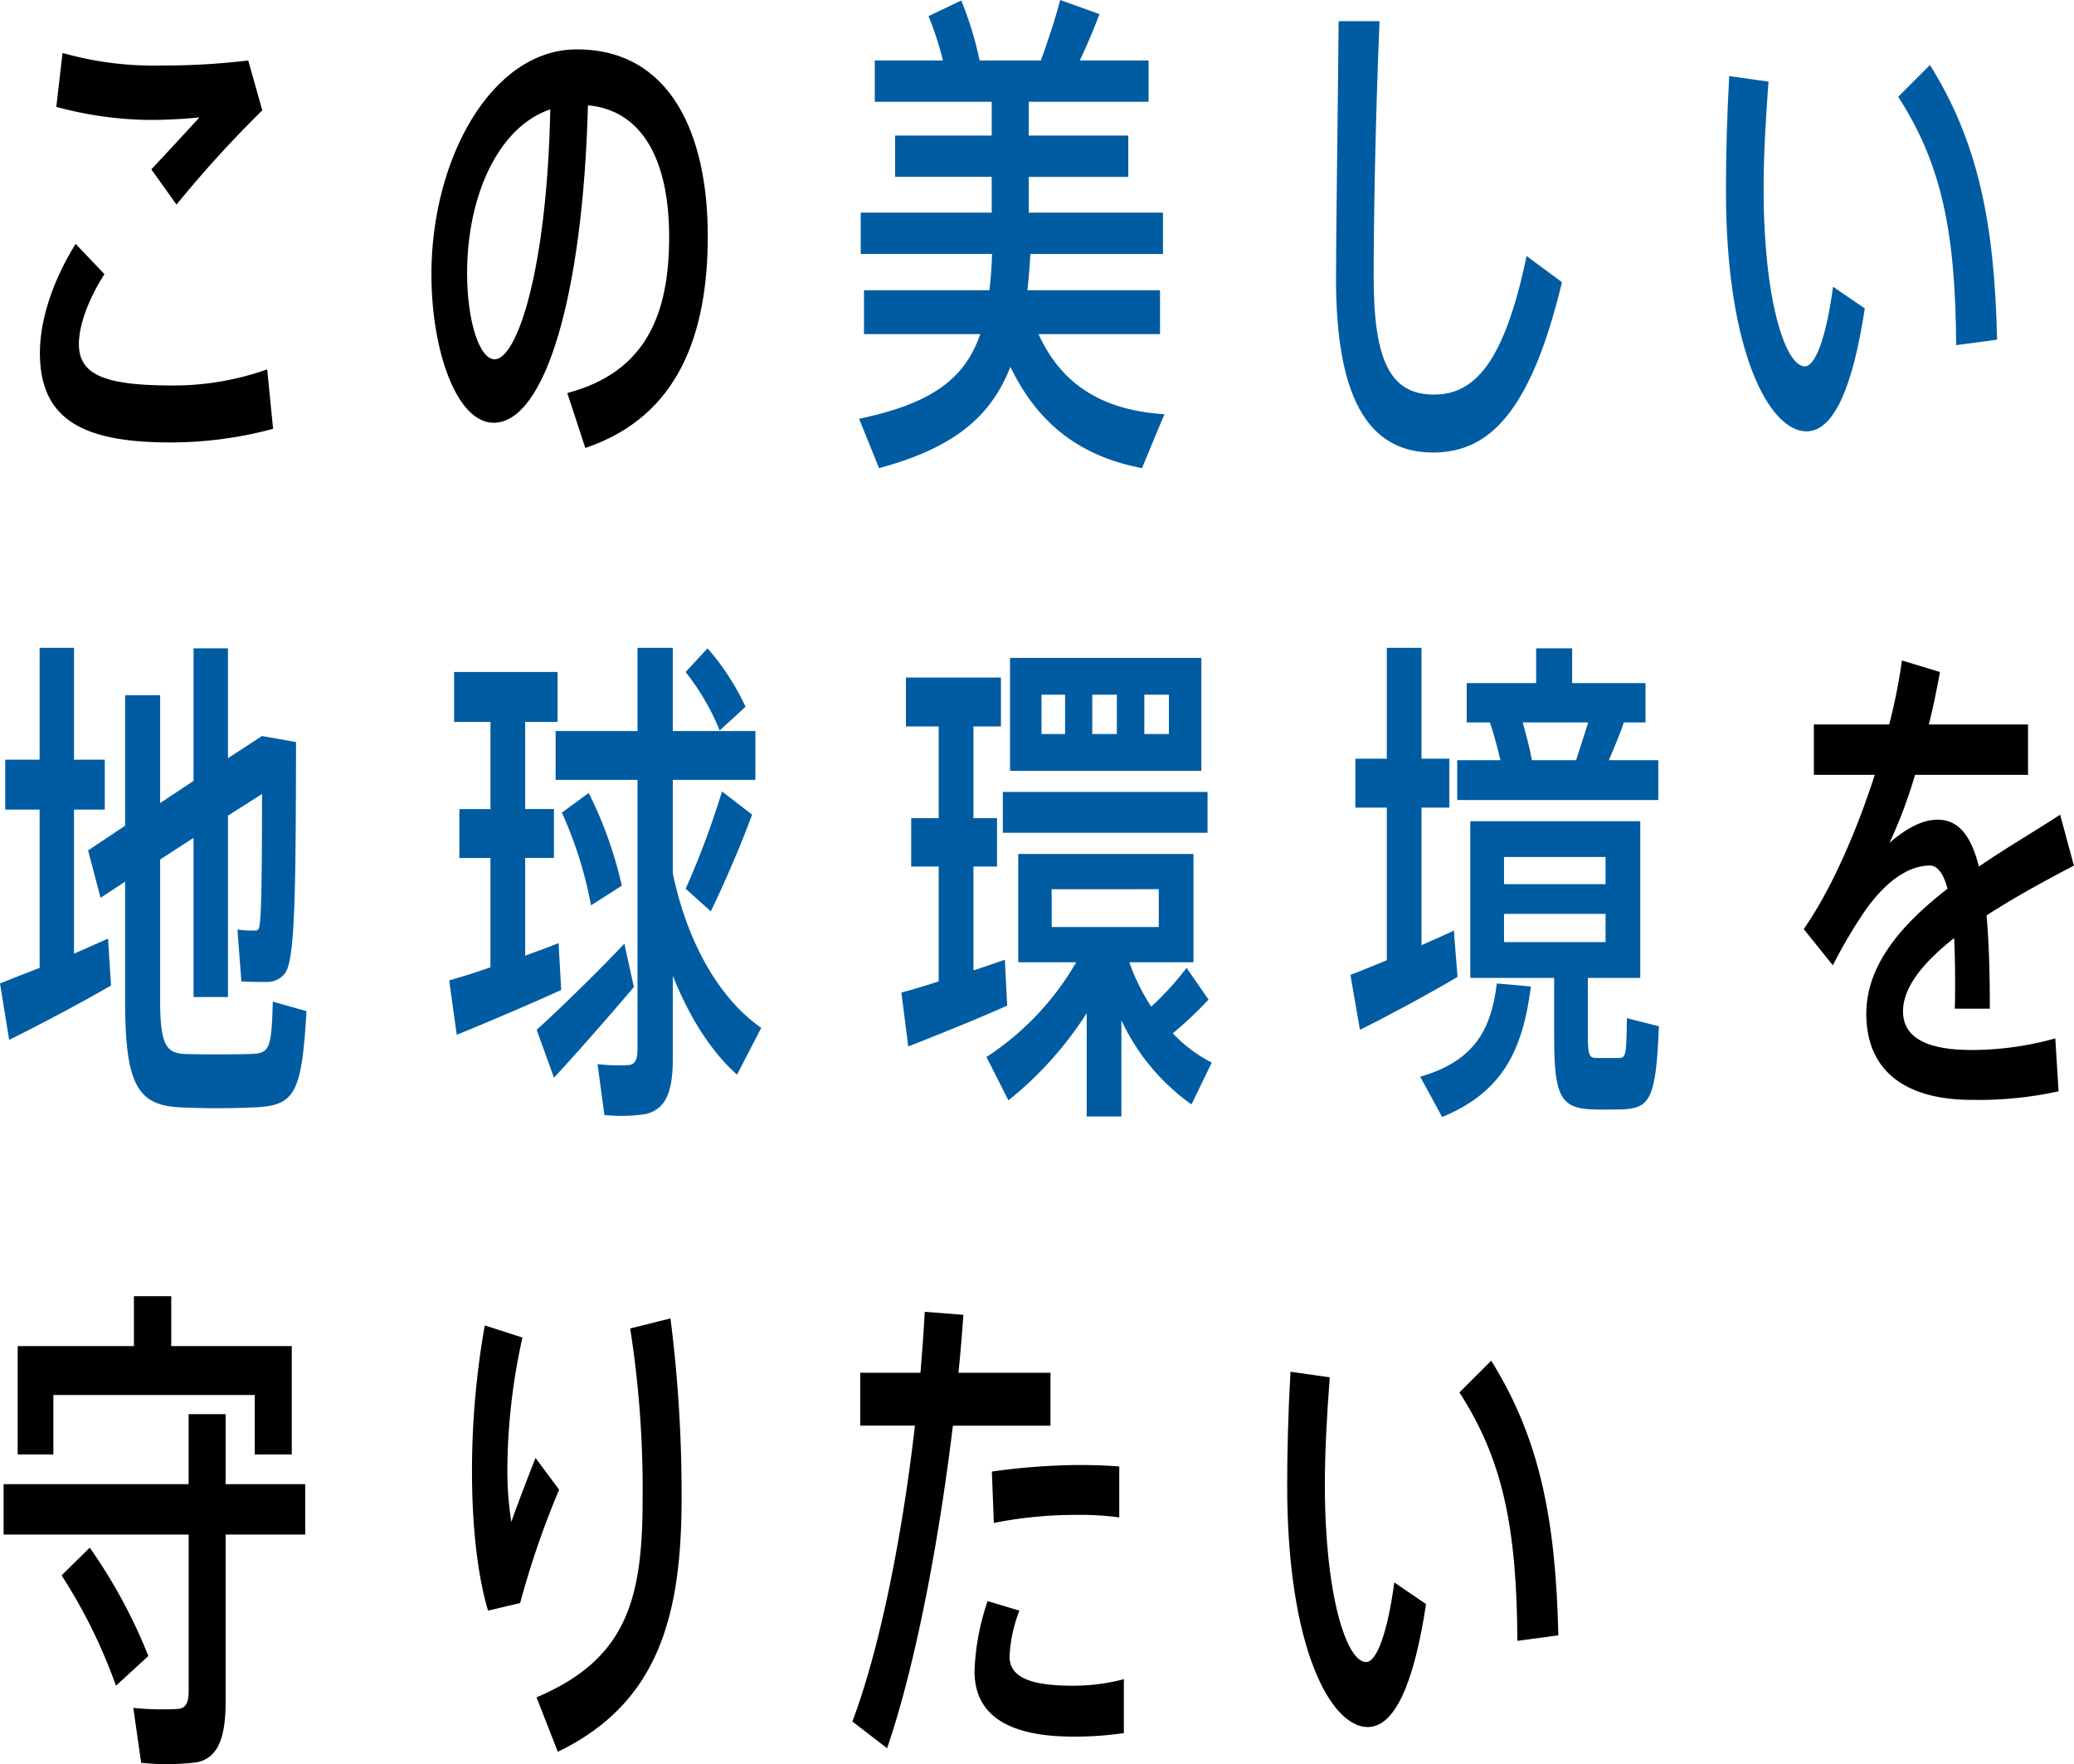 <svg xmlns="http://www.w3.org/2000/svg" width="288.17" height="245.071" viewBox="0 0 288.17 245.071"><defs><style>.a{fill:#005ca2;}</style></defs><g transform="translate(-1.275 -2.445)"><path d="M6.825,51.38c0-4.411,1.729-9.871,4.96-15.052l4,4.2c-2.229,3.5-3.549,7.07-3.549,9.731,0,4.41,3.914,5.74,13.15,5.74A38.954,38.954,0,0,0,38.4,53.759l.819,8.261a55.105,55.105,0,0,1-14.2,1.891c-12.1,0-18.2-3.081-18.2-12.462V51.38ZM23.479,11.545a98.21,98.21,0,0,0,12.285-.7l1.957,6.931A159.509,159.509,0,0,0,25.8,30.868l-3.5-4.9c2.184-2.311,5.005-5.391,6.688-7.211-2.047.21-4.732.351-6.871.351A50.939,50.939,0,0,1,9.1,17.288L9.965,9.8a46.253,46.253,0,0,0,13.469,1.75h.045Z"/><path d="M61.216,40.528c0-15.962,8.327-31.224,20.2-31.224,13.1,0,18.2,11.9,18.2,25.9,0,13.441-3.913,25.062-17.018,29.473l-2.5-7.631c11.148-2.94,14.151-11.271,14.151-21.7S90.656,17.776,82.966,17.076c-.683,26.253-5.915,44.1-13.1,44.1-5.142,0-8.646-10.011-8.646-20.582Zm4.96-.139C66.176,47.11,67.9,52.36,70,52.36c3.094,0,7.28-12.321,7.735-34.724C70.453,20.086,66.176,29.747,66.176,40.389Z"/><path class="a" d="M163.092,59.99c-.045.07-.136.21-3.14,7.491C151.99,65.941,145.8,61.95,141.66,53.41c-2.775,7.141-8.145,11.341-18.246,14.071l-2.776-6.861c10.056-2.1,14.7-5.53,16.836-11.761H121.321V42.768h17.427c.182-1.54.318-3.221.364-5.04H120.866V31.987h18.2V27.016H125.644v-5.74h13.423v-4.69H122.823v-5.74h9.464a43.1,43.1,0,0,0-2-6.161l4.55-2.17a48.01,48.01,0,0,1,2.548,8.331h8.509c1.092-3.011,2.093-6.091,2.685-8.4l5.46,1.96c-.728,1.961-1.684,4.2-2.73,6.441h9.555v5.74H144.209v4.69h13.832v5.74H144.209v4.971h18.655v5.741H144.436q-.137,2.625-.409,5.04h18.428v6.091H145.574c3.458,7.631,9.692,10.641,17.518,11.131Z"/><path class="a" d="M192.957,5.385c-.637,14.981-.819,28.983-.819,35.563,0,11.972,2.5,16.312,8.373,16.312,5.688,0,9.783-4.48,12.877-19.252l4.914,3.641c-4.414,18.412-10.329,23.662-17.928,23.662-9.328,0-13.468-8.19-13.468-24.152,0-6.65.228-20.792.364-35.773h5.688Z"/><path class="a" d="M247,13.785c-.41,5.391-.683,10.432-.683,14.912,0,15.331,3,24.643,5.733,24.643,1.547,0,3.049-4.48,3.914-11.062l4.414,3.011c-1.729,11.411-4.459,17.082-8.1,17.082-5.187,0-11.193-11.132-11.193-33.464,0-4.761.137-10.151.455-15.892l5.46.77Zm22.432-2.309c6.78,10.851,8.964,22.192,9.328,38.153l-5.688.771c-.091-15.821-2.047-25.2-8.054-34.514l4.414-4.41Z"/><path class="a" d="M6.78,136.9V114.917H2v-6.931H6.78V92.444h4.778v15.542h4.277v6.931H11.558v20.021c1.729-.77,3.321-1.47,4.732-2.1l.41,6.511c-4.186,2.45-10.465,5.74-14.151,7.561l-1.274-7.841c1.411-.561,3.367-1.33,5.506-2.17Zm35.628-31.363c-.045,20.162-.091,30.312-1.547,32.133a3.1,3.1,0,0,1-2.5,1.19c-.728,0-2.548,0-3.549-.07l-.546-7.211a14.924,14.924,0,0,0,2.412.141c.273,0,.455-.07.546-.28.364-.7.455-6.721.455-18.692l-4.732,3.011v25.2H28.167V118.838l-4.641,3.011v19.532c0,6.3.864,7.351,3.458,7.49,2.548.07,6.37.07,9.009,0,2.73-.07,3-.56,3.185-7.28l4.687,1.33c-.683,11.621-1.638,13.161-7.462,13.371-3,.14-7.007.14-9.828,0-6.1-.21-7.917-2.94-7.917-14.842V124.929l-3.413,2.24-1.729-6.581,5.142-3.43V99.026h4.869v14.981l4.641-3.08V92.515h4.778v15.262l4.732-3.081,4.732.841Z"/><path class="a" d="M69.419,136.829V121.638H65.1v-6.791h4.323V102.736H64.368V95.8H78.746v6.931h-4.5v12.111h4v6.791h-4v13.581c1.684-.63,3.276-1.19,4.641-1.75l.364,6.511c-4.277,1.96-10.738,4.69-14.515,6.23l-1.047-7.561c1.5-.42,3.549-1.051,5.733-1.82Zm18.611-3.29,1.319,6.021c-3.367,3.99-8.236,9.521-11.1,12.6l-2.412-6.651c2.958-2.66,8.509-8.051,12.195-11.971Zm19.019,11.69-3.367,6.511c-3.458-3.08-6.507-7.7-8.918-13.721V149.36c0,4.62-.864,7.07-3.686,7.841a22.134,22.134,0,0,1-5.824.14l-.956-7.07a23.745,23.745,0,0,0,4.277.14c1-.069,1.274-.84,1.274-2.24V110.787H78.474V104H89.849V92.445h4.914V104H106.23v6.791H94.763v13.021c2.184,10.361,6.917,17.712,12.286,21.422ZM83.07,112.606a55.863,55.863,0,0,1,4.6,12.882l-4.277,2.729a55.883,55.883,0,0,0-4.049-12.881l3.731-2.73ZM99.587,92.515a34.185,34.185,0,0,1,5.278,8.121l-3.6,3.29a32.664,32.664,0,0,0-4.732-8.121l3.048-3.29Zm6.188,23.1c-1.411,3.85-3.549,8.891-5.733,13.441l-3.5-3.15a116.262,116.262,0,0,0,5.05-13.512l4.187,3.221Z"/><path class="a" d="M131.7,138.789V122.827h-3.822v-6.721H131.7V103.365h-4.55v-6.79h13.2v6.79h-3.822v12.741h3.276v6.721h-3.276v14.422c1.593-.49,3.094-1.05,4.368-1.47l.319,6.37c-4.05,1.82-10.147,4.271-13.742,5.671l-.956-7.491c1.365-.35,3.185-.91,5.188-1.54Zm37.493,2.521A54.278,54.278,0,0,1,164.23,146a19.685,19.685,0,0,0,5.415,4.061l-2.821,5.811a29.548,29.548,0,0,1-9.737-11.691v13.371h-4.823V143.2a49.9,49.9,0,0,1-10.875,12.11l-3.049-6.021a39.1,39.1,0,0,0,12.467-13.161h-8.054V121.077H167.1v15.052h-8.918a29.027,29.027,0,0,0,3.048,6.161,40.513,40.513,0,0,0,4.915-5.391l3.048,4.41Zm-.136-28.843v5.67H140.614v-5.67Zm-.865-18.622v15.682H141.615V93.845Zm-22.205,10.571h3.276V98.955h-3.276Zm1.411,26.813h14.879v-5.251H147.394Zm9.055-26.813V98.955h-3.413v5.461Zm7.234,0V98.955H160.27v5.461Z"/><path class="a" d="M193.962,135.849V114.637h-4.368v-6.791h4.368v-15.4h4.823v15.4h3.868v6.791h-3.868v19.112c1.593-.7,3.185-1.4,4.505-2.03,0,.069,0,.28.5,6.44-4,2.38-10.01,5.6-13.56,7.351l-1.32-7.631c1.32-.49,3.094-1.26,5.051-2.03Zm20.021,3.64c-1.138,8.961-4,14.7-12.331,18.132l-3.049-5.6c7.554-2.17,9.874-6.58,10.647-12.951l4.732.42Zm-4.232-31.433c-.409-1.75-.91-3.57-1.456-5.25h-3.23V97.345h9.646v-4.83h5.005v4.83h10.192v5.461h-3c-.546,1.54-1.274,3.36-2.093,5.25h6.871v5.531H203.745v-5.531Zm12.149,38.5c0,2.451.228,2.871,1.183,2.871h3.094c1,0,1.092-.351,1.138-5.531l4.459,1.12c-.41,10.151-1.229,11.411-5.187,11.552-1.229,0-3,.07-4,0-4.5-.141-5.369-1.891-5.369-10.012V138.3H205.566V116.528h23.615V138.3H221.9v8.261Zm-11.649-21.282h14.106V121.5H210.251Zm0,8.051h14.106v-3.921H210.251Zm10.011-25.273c.591-1.82,1.183-3.64,1.684-5.25h-9.1c.5,1.82,1,3.641,1.274,5.25h6.143Z"/><path d="M289.445,122.688c-3.6,1.891-8.054,4.271-12.149,6.931.318,3.5.455,7.841.455,12.951h-4.869c.045-1.26.045-2.38.045-3.5q0-3.57-.137-6.3c-4.1,3.221-7.1,6.721-7.1,10.151,0,3.57,3.094,5.391,9.555,5.391a43.186,43.186,0,0,0,11.6-1.61l.455,7.351a51.753,51.753,0,0,1-12.013,1.19c-9.237,0-14.7-3.99-14.7-11.972,0-6.931,5.142-12.6,11.284-17.361-.591-2.24-1.456-3.221-2.457-3.221-2.912,0-6.006,2.1-8.873,6.091a67.2,67.2,0,0,0-4.6,7.771l-4.05-5.04c3.686-5.251,7.235-13.231,9.874-21.423h-8.463v-7h10.465a78.9,78.9,0,0,0,1.774-8.892l5.278,1.61c-.455,2.521-.956,4.971-1.547,7.281h13.787v7h-15.7a66.313,66.313,0,0,1-3.549,9.451c2.184-1.89,4.459-3.22,6.689-3.22,2.775,0,4.6,2.029,5.733,6.51,4.1-2.8,8.236-5.18,11.285-7.21l1.911,7.07Z"/><path d="M27.483,208.627V198.9h5.142v9.73H43.682v7H32.625V238.8c0,4.971-1,7.842-4,8.472a34.784,34.784,0,0,1-7.735.069l-1.092-7.631a39.841,39.841,0,0,0,6.279.141c1.092-.141,1.411-.98,1.411-2.521v-21.7H1.774v-7H27.482Zm-7.6-19.182v-6.931h5.187v6.931H41.816V204.5H36.674v-8.262H8.691V204.5H3.731V189.445H19.884Zm-6.142,28A73.148,73.148,0,0,1,21.887,232.5l-4.5,4.13A73.559,73.559,0,0,0,9.829,221.3l3.914-3.851Z"/><path d="M66.858,206.877a115.549,115.549,0,0,1,1.774-20.3l5.233,1.68a85.918,85.918,0,0,0-2.093,17.992,46.648,46.648,0,0,0,.546,7.631c.728-2.1,2.412-6.511,3.367-8.892l3.276,4.411a121.035,121.035,0,0,0-5.415,15.751L69.087,226.2c-1.547-5.181-2.229-12.182-2.229-19.252v-.07ZM94.432,185.6a192.66,192.66,0,0,1,1.547,24.923c0,16.172-3.094,28.493-17.2,35.283l-2.958-7.561c12.559-5.32,14.743-13.651,14.743-27.583A144.422,144.422,0,0,0,88.835,187l5.6-1.4Z"/><path d="M129.17,193.155c.228-2.87.455-5.74.592-8.471l5.369.42c-.182,2.66-.41,5.32-.683,8.051h12.786v7.351h-13.56c-2,16.592-5.324,33.744-9.146,44.805l-4.823-3.71c3.822-10.081,6.962-25.9,8.691-41.1h-7.6v-7.351h8.372ZM142.912,226.2a20.057,20.057,0,0,0-1.365,6.37c0,3.081,3.322,4.061,8.873,4.061a27.767,27.767,0,0,0,7.007-.91v7.491a47.428,47.428,0,0,1-6.962.49c-8.281,0-13.787-2.45-13.787-9.1a33.66,33.66,0,0,1,1.82-9.73Zm13.878-12.951a41.133,41.133,0,0,0-6.188-.351,57.869,57.869,0,0,0-11.239,1.12l-.273-7.141a91.216,91.216,0,0,1,11.967-.91c2.138,0,4.141.07,5.733.21v7.071Z"/><path d="M186.037,193.785c-.41,5.391-.683,10.432-.683,14.912,0,15.331,3,24.643,5.733,24.643,1.547,0,3.049-4.48,3.914-11.062l4.414,3.011c-1.729,11.411-4.459,17.082-8.1,17.082-5.187,0-11.193-11.132-11.193-33.464,0-4.761.137-10.151.455-15.892l5.46.77Zm22.432-2.309c6.78,10.851,8.964,22.192,9.328,38.153l-5.688.771c-.091-15.821-2.047-25.2-8.054-34.514l4.414-4.41Z"/></g></svg>